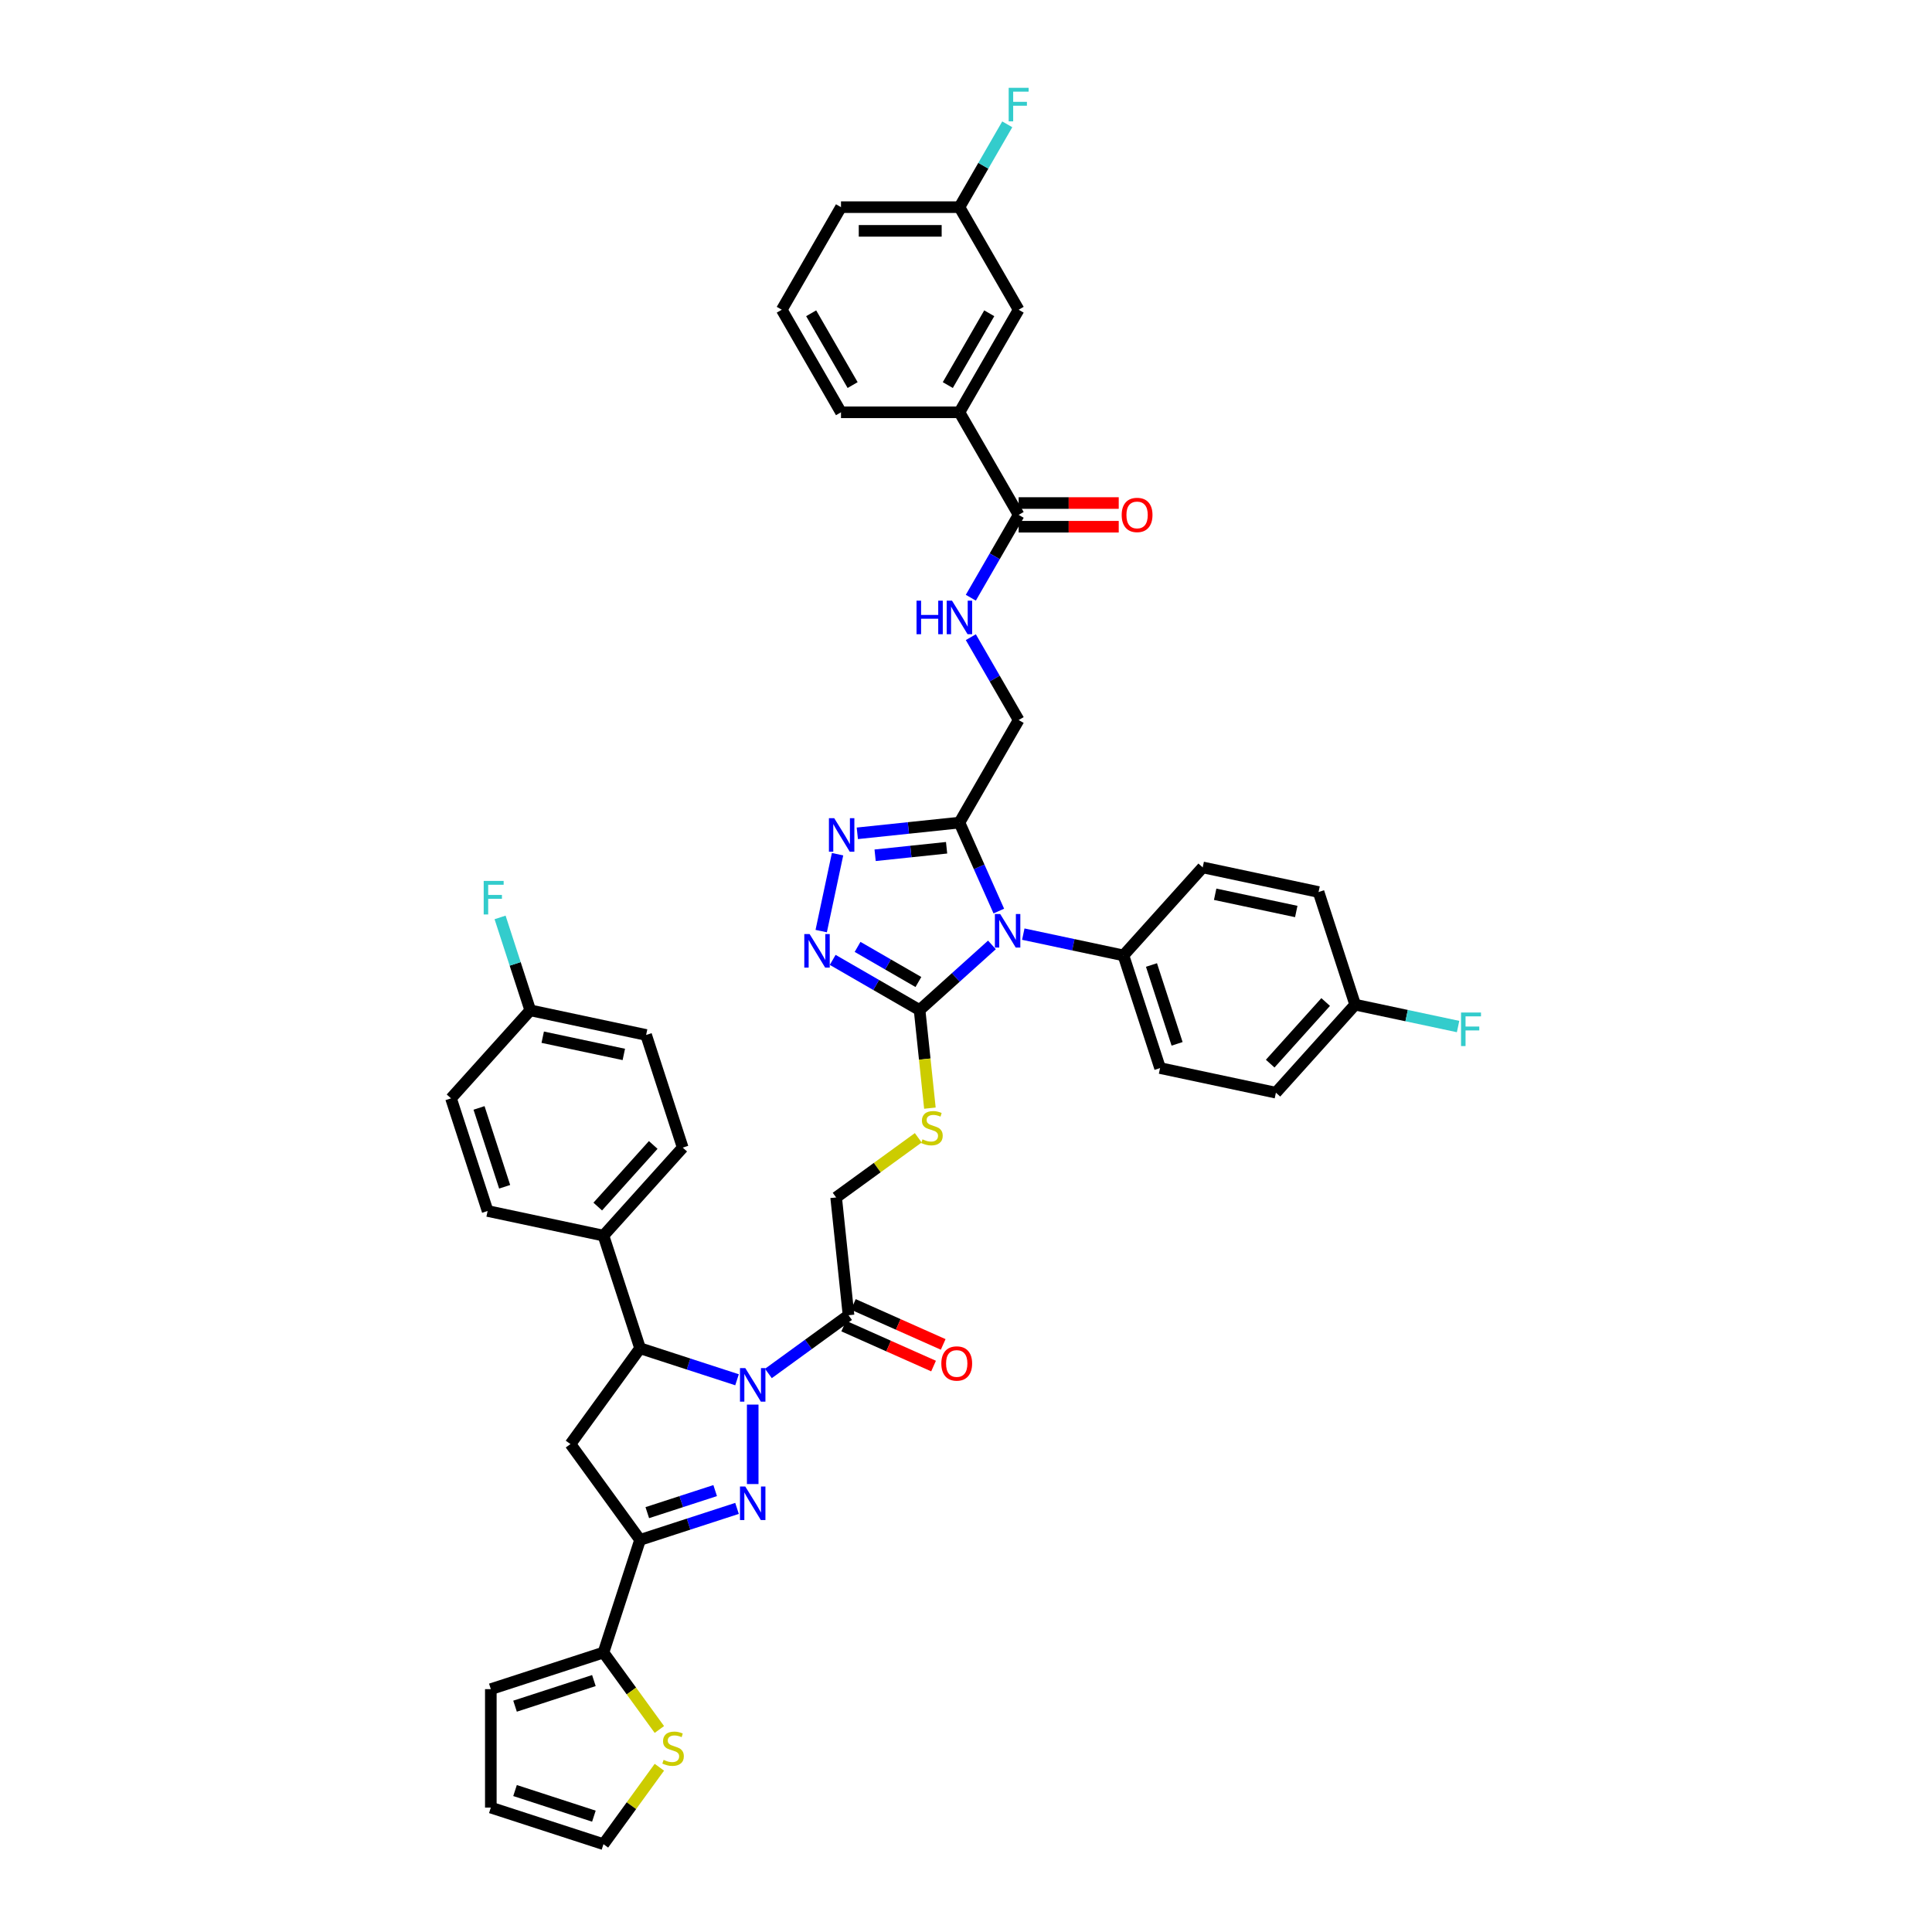 <?xml version='1.0' encoding='iso-8859-1'?>
<svg version='1.1' baseProfile='full'
              xmlns='http://www.w3.org/2000/svg'
                      xmlns:rdkit='http://www.rdkit.org/xml'
                      xmlns:xlink='http://www.w3.org/1999/xlink'
                  xml:space='preserve'
width='1000px' height='1000px' viewBox='0 0 1000 1000'>
<!-- END OF HEADER -->
<rect style='opacity:1.0;fill:#FFFFFF;stroke:none' width='1000' height='1000' x='0' y='0'> </rect>
<path class='bond-0' d='M 389.601,727.014 L 389.601,768.147' style='fill:none;fill-rule:evenodd;stroke:#0000FF;stroke-width:6px;stroke-linecap:butt;stroke-linejoin:miter;stroke-opacity:1' />
<path class='bond-7' d='M 381.484,714.164 L 356.391,706.01' style='fill:none;fill-rule:evenodd;stroke:#0000FF;stroke-width:6px;stroke-linecap:butt;stroke-linejoin:miter;stroke-opacity:1' />
<path class='bond-7' d='M 356.391,706.01 L 331.297,697.857' style='fill:none;fill-rule:evenodd;stroke:#000000;stroke-width:6px;stroke-linecap:butt;stroke-linejoin:miter;stroke-opacity:1' />
<path class='bond-9' d='M 397.718,710.904 L 418.458,695.836' style='fill:none;fill-rule:evenodd;stroke:#0000FF;stroke-width:6px;stroke-linecap:butt;stroke-linejoin:miter;stroke-opacity:1' />
<path class='bond-9' d='M 418.458,695.836 L 439.197,680.767' style='fill:none;fill-rule:evenodd;stroke:#000000;stroke-width:6px;stroke-linecap:butt;stroke-linejoin:miter;stroke-opacity:1' />
<path class='bond-2' d='M 381.484,780.743 L 356.391,788.896' style='fill:none;fill-rule:evenodd;stroke:#0000FF;stroke-width:6px;stroke-linecap:butt;stroke-linejoin:miter;stroke-opacity:1' />
<path class='bond-2' d='M 356.391,788.896 L 331.297,797.049' style='fill:none;fill-rule:evenodd;stroke:#000000;stroke-width:6px;stroke-linecap:butt;stroke-linejoin:miter;stroke-opacity:1' />
<path class='bond-2' d='M 370.168,771.528 L 352.602,777.235' style='fill:none;fill-rule:evenodd;stroke:#0000FF;stroke-width:6px;stroke-linecap:butt;stroke-linejoin:miter;stroke-opacity:1' />
<path class='bond-2' d='M 352.602,777.235 L 335.037,782.943' style='fill:none;fill-rule:evenodd;stroke:#000000;stroke-width:6px;stroke-linecap:butt;stroke-linejoin:miter;stroke-opacity:1' />
<path class='bond-1' d='M 513.419,489.085 L 494.698,505.941' style='fill:none;fill-rule:evenodd;stroke:#0000FF;stroke-width:6px;stroke-linecap:butt;stroke-linejoin:miter;stroke-opacity:1' />
<path class='bond-1' d='M 494.698,505.941 L 475.977,522.797' style='fill:none;fill-rule:evenodd;stroke:#000000;stroke-width:6px;stroke-linecap:butt;stroke-linejoin:miter;stroke-opacity:1' />
<path class='bond-4' d='M 516.988,471.563 L 506.794,448.668' style='fill:none;fill-rule:evenodd;stroke:#0000FF;stroke-width:6px;stroke-linecap:butt;stroke-linejoin:miter;stroke-opacity:1' />
<path class='bond-4' d='M 506.794,448.668 L 496.601,425.772' style='fill:none;fill-rule:evenodd;stroke:#000000;stroke-width:6px;stroke-linecap:butt;stroke-linejoin:miter;stroke-opacity:1' />
<path class='bond-13' d='M 529.652,483.502 L 555.576,489.012' style='fill:none;fill-rule:evenodd;stroke:#0000FF;stroke-width:6px;stroke-linecap:butt;stroke-linejoin:miter;stroke-opacity:1' />
<path class='bond-13' d='M 555.576,489.012 L 581.5,494.522' style='fill:none;fill-rule:evenodd;stroke:#000000;stroke-width:6px;stroke-linecap:butt;stroke-linejoin:miter;stroke-opacity:1' />
<path class='bond-10' d='M 331.297,797.049 L 312.353,855.353' style='fill:none;fill-rule:evenodd;stroke:#000000;stroke-width:6px;stroke-linecap:butt;stroke-linejoin:miter;stroke-opacity:1' />
<path class='bond-43' d='M 331.297,797.049 L 295.264,747.453' style='fill:none;fill-rule:evenodd;stroke:#000000;stroke-width:6px;stroke-linecap:butt;stroke-linejoin:miter;stroke-opacity:1' />
<path class='bond-3' d='M 475.977,522.797 L 478.646,548.187' style='fill:none;fill-rule:evenodd;stroke:#000000;stroke-width:6px;stroke-linecap:butt;stroke-linejoin:miter;stroke-opacity:1' />
<path class='bond-3' d='M 478.646,548.187 L 481.314,573.577' style='fill:none;fill-rule:evenodd;stroke:#CCCC00;stroke-width:6px;stroke-linecap:butt;stroke-linejoin:miter;stroke-opacity:1' />
<path class='bond-5' d='M 475.977,522.797 L 453.49,509.814' style='fill:none;fill-rule:evenodd;stroke:#000000;stroke-width:6px;stroke-linecap:butt;stroke-linejoin:miter;stroke-opacity:1' />
<path class='bond-5' d='M 453.49,509.814 L 431.003,496.831' style='fill:none;fill-rule:evenodd;stroke:#0000FF;stroke-width:6px;stroke-linecap:butt;stroke-linejoin:miter;stroke-opacity:1' />
<path class='bond-5' d='M 475.362,508.284 L 459.621,499.196' style='fill:none;fill-rule:evenodd;stroke:#000000;stroke-width:6px;stroke-linecap:butt;stroke-linejoin:miter;stroke-opacity:1' />
<path class='bond-5' d='M 459.621,499.196 L 443.88,490.108' style='fill:none;fill-rule:evenodd;stroke:#0000FF;stroke-width:6px;stroke-linecap:butt;stroke-linejoin:miter;stroke-opacity:1' />
<path class='bond-18' d='M 496.601,425.772 L 527.253,372.681' style='fill:none;fill-rule:evenodd;stroke:#000000;stroke-width:6px;stroke-linecap:butt;stroke-linejoin:miter;stroke-opacity:1' />
<path class='bond-46' d='M 496.601,425.772 L 470.175,428.55' style='fill:none;fill-rule:evenodd;stroke:#000000;stroke-width:6px;stroke-linecap:butt;stroke-linejoin:miter;stroke-opacity:1' />
<path class='bond-46' d='M 470.175,428.55 L 443.749,431.327' style='fill:none;fill-rule:evenodd;stroke:#0000FF;stroke-width:6px;stroke-linecap:butt;stroke-linejoin:miter;stroke-opacity:1' />
<path class='bond-46' d='M 489.954,438.799 L 471.456,440.743' style='fill:none;fill-rule:evenodd;stroke:#000000;stroke-width:6px;stroke-linecap:butt;stroke-linejoin:miter;stroke-opacity:1' />
<path class='bond-46' d='M 471.456,440.743 L 452.958,442.688' style='fill:none;fill-rule:evenodd;stroke:#0000FF;stroke-width:6px;stroke-linecap:butt;stroke-linejoin:miter;stroke-opacity:1' />
<path class='bond-6' d='M 425.057,481.932 L 433.517,442.133' style='fill:none;fill-rule:evenodd;stroke:#0000FF;stroke-width:6px;stroke-linecap:butt;stroke-linejoin:miter;stroke-opacity:1' />
<path class='bond-8' d='M 331.297,697.857 L 295.264,747.453' style='fill:none;fill-rule:evenodd;stroke:#000000;stroke-width:6px;stroke-linecap:butt;stroke-linejoin:miter;stroke-opacity:1' />
<path class='bond-17' d='M 331.297,697.857 L 312.353,639.553' style='fill:none;fill-rule:evenodd;stroke:#000000;stroke-width:6px;stroke-linecap:butt;stroke-linejoin:miter;stroke-opacity:1' />
<path class='bond-19' d='M 439.197,680.767 L 432.789,619.799' style='fill:none;fill-rule:evenodd;stroke:#000000;stroke-width:6px;stroke-linecap:butt;stroke-linejoin:miter;stroke-opacity:1' />
<path class='bond-20' d='M 436.704,686.368 L 459.955,696.72' style='fill:none;fill-rule:evenodd;stroke:#000000;stroke-width:6px;stroke-linecap:butt;stroke-linejoin:miter;stroke-opacity:1' />
<path class='bond-20' d='M 459.955,696.72 L 483.206,707.072' style='fill:none;fill-rule:evenodd;stroke:#FF0000;stroke-width:6px;stroke-linecap:butt;stroke-linejoin:miter;stroke-opacity:1' />
<path class='bond-20' d='M 441.691,675.167 L 464.942,685.519' style='fill:none;fill-rule:evenodd;stroke:#000000;stroke-width:6px;stroke-linecap:butt;stroke-linejoin:miter;stroke-opacity:1' />
<path class='bond-20' d='M 464.942,685.519 L 488.193,695.871' style='fill:none;fill-rule:evenodd;stroke:#FF0000;stroke-width:6px;stroke-linecap:butt;stroke-linejoin:miter;stroke-opacity:1' />
<path class='bond-14' d='M 312.353,855.353 L 326.821,875.266' style='fill:none;fill-rule:evenodd;stroke:#000000;stroke-width:6px;stroke-linecap:butt;stroke-linejoin:miter;stroke-opacity:1' />
<path class='bond-14' d='M 326.821,875.266 L 341.288,895.178' style='fill:none;fill-rule:evenodd;stroke:#CCCC00;stroke-width:6px;stroke-linecap:butt;stroke-linejoin:miter;stroke-opacity:1' />
<path class='bond-21' d='M 312.353,855.353 L 254.05,874.297' style='fill:none;fill-rule:evenodd;stroke:#000000;stroke-width:6px;stroke-linecap:butt;stroke-linejoin:miter;stroke-opacity:1' />
<path class='bond-21' d='M 307.397,869.856 L 266.584,883.116' style='fill:none;fill-rule:evenodd;stroke:#000000;stroke-width:6px;stroke-linecap:butt;stroke-linejoin:miter;stroke-opacity:1' />
<path class='bond-11' d='M 527.253,266.499 L 514.875,287.938' style='fill:none;fill-rule:evenodd;stroke:#000000;stroke-width:6px;stroke-linecap:butt;stroke-linejoin:miter;stroke-opacity:1' />
<path class='bond-11' d='M 514.875,287.938 L 502.497,309.377' style='fill:none;fill-rule:evenodd;stroke:#0000FF;stroke-width:6px;stroke-linecap:butt;stroke-linejoin:miter;stroke-opacity:1' />
<path class='bond-16' d='M 527.253,266.499 L 496.601,213.408' style='fill:none;fill-rule:evenodd;stroke:#000000;stroke-width:6px;stroke-linecap:butt;stroke-linejoin:miter;stroke-opacity:1' />
<path class='bond-23' d='M 527.253,272.63 L 553.154,272.63' style='fill:none;fill-rule:evenodd;stroke:#000000;stroke-width:6px;stroke-linecap:butt;stroke-linejoin:miter;stroke-opacity:1' />
<path class='bond-23' d='M 553.154,272.63 L 579.055,272.63' style='fill:none;fill-rule:evenodd;stroke:#FF0000;stroke-width:6px;stroke-linecap:butt;stroke-linejoin:miter;stroke-opacity:1' />
<path class='bond-23' d='M 527.253,260.369 L 553.154,260.369' style='fill:none;fill-rule:evenodd;stroke:#000000;stroke-width:6px;stroke-linecap:butt;stroke-linejoin:miter;stroke-opacity:1' />
<path class='bond-23' d='M 553.154,260.369 L 579.055,260.369' style='fill:none;fill-rule:evenodd;stroke:#FF0000;stroke-width:6px;stroke-linecap:butt;stroke-linejoin:miter;stroke-opacity:1' />
<path class='bond-12' d='M 475.286,588.923 L 454.038,604.361' style='fill:none;fill-rule:evenodd;stroke:#CCCC00;stroke-width:6px;stroke-linecap:butt;stroke-linejoin:miter;stroke-opacity:1' />
<path class='bond-12' d='M 454.038,604.361 L 432.789,619.799' style='fill:none;fill-rule:evenodd;stroke:#000000;stroke-width:6px;stroke-linecap:butt;stroke-linejoin:miter;stroke-opacity:1' />
<path class='bond-26' d='M 581.5,494.522 L 600.444,552.826' style='fill:none;fill-rule:evenodd;stroke:#000000;stroke-width:6px;stroke-linecap:butt;stroke-linejoin:miter;stroke-opacity:1' />
<path class='bond-26' d='M 596.002,499.479 L 609.263,540.292' style='fill:none;fill-rule:evenodd;stroke:#000000;stroke-width:6px;stroke-linecap:butt;stroke-linejoin:miter;stroke-opacity:1' />
<path class='bond-27' d='M 581.5,494.522 L 622.52,448.964' style='fill:none;fill-rule:evenodd;stroke:#000000;stroke-width:6px;stroke-linecap:butt;stroke-linejoin:miter;stroke-opacity:1' />
<path class='bond-22' d='M 341.288,914.72 L 326.821,934.633' style='fill:none;fill-rule:evenodd;stroke:#CCCC00;stroke-width:6px;stroke-linecap:butt;stroke-linejoin:miter;stroke-opacity:1' />
<path class='bond-22' d='M 326.821,934.633 L 312.353,954.545' style='fill:none;fill-rule:evenodd;stroke:#000000;stroke-width:6px;stroke-linecap:butt;stroke-linejoin:miter;stroke-opacity:1' />
<path class='bond-15' d='M 502.497,329.804 L 514.875,351.242' style='fill:none;fill-rule:evenodd;stroke:#0000FF;stroke-width:6px;stroke-linecap:butt;stroke-linejoin:miter;stroke-opacity:1' />
<path class='bond-15' d='M 514.875,351.242 L 527.253,372.681' style='fill:none;fill-rule:evenodd;stroke:#000000;stroke-width:6px;stroke-linecap:butt;stroke-linejoin:miter;stroke-opacity:1' />
<path class='bond-24' d='M 496.601,213.408 L 527.253,160.317' style='fill:none;fill-rule:evenodd;stroke:#000000;stroke-width:6px;stroke-linecap:butt;stroke-linejoin:miter;stroke-opacity:1' />
<path class='bond-24' d='M 490.58,199.314 L 512.037,162.15' style='fill:none;fill-rule:evenodd;stroke:#000000;stroke-width:6px;stroke-linecap:butt;stroke-linejoin:miter;stroke-opacity:1' />
<path class='bond-40' d='M 496.601,213.408 L 435.296,213.408' style='fill:none;fill-rule:evenodd;stroke:#000000;stroke-width:6px;stroke-linecap:butt;stroke-linejoin:miter;stroke-opacity:1' />
<path class='bond-28' d='M 312.353,639.553 L 353.374,593.995' style='fill:none;fill-rule:evenodd;stroke:#000000;stroke-width:6px;stroke-linecap:butt;stroke-linejoin:miter;stroke-opacity:1' />
<path class='bond-28' d='M 309.395,624.516 L 338.109,592.625' style='fill:none;fill-rule:evenodd;stroke:#000000;stroke-width:6px;stroke-linecap:butt;stroke-linejoin:miter;stroke-opacity:1' />
<path class='bond-29' d='M 312.353,639.553 L 252.389,626.807' style='fill:none;fill-rule:evenodd;stroke:#000000;stroke-width:6px;stroke-linecap:butt;stroke-linejoin:miter;stroke-opacity:1' />
<path class='bond-25' d='M 254.05,874.297 L 254.05,935.601' style='fill:none;fill-rule:evenodd;stroke:#000000;stroke-width:6px;stroke-linecap:butt;stroke-linejoin:miter;stroke-opacity:1' />
<path class='bond-45' d='M 312.353,954.545 L 254.05,935.601' style='fill:none;fill-rule:evenodd;stroke:#000000;stroke-width:6px;stroke-linecap:butt;stroke-linejoin:miter;stroke-opacity:1' />
<path class='bond-45' d='M 307.397,940.043 L 266.584,926.782' style='fill:none;fill-rule:evenodd;stroke:#000000;stroke-width:6px;stroke-linecap:butt;stroke-linejoin:miter;stroke-opacity:1' />
<path class='bond-30' d='M 527.253,160.317 L 496.601,107.226' style='fill:none;fill-rule:evenodd;stroke:#000000;stroke-width:6px;stroke-linecap:butt;stroke-linejoin:miter;stroke-opacity:1' />
<path class='bond-36' d='M 600.444,552.826 L 660.408,565.572' style='fill:none;fill-rule:evenodd;stroke:#000000;stroke-width:6px;stroke-linecap:butt;stroke-linejoin:miter;stroke-opacity:1' />
<path class='bond-34' d='M 622.52,448.964 L 682.485,461.71' style='fill:none;fill-rule:evenodd;stroke:#000000;stroke-width:6px;stroke-linecap:butt;stroke-linejoin:miter;stroke-opacity:1' />
<path class='bond-34' d='M 628.966,462.869 L 670.941,471.791' style='fill:none;fill-rule:evenodd;stroke:#000000;stroke-width:6px;stroke-linecap:butt;stroke-linejoin:miter;stroke-opacity:1' />
<path class='bond-33' d='M 353.374,593.995 L 334.43,535.692' style='fill:none;fill-rule:evenodd;stroke:#000000;stroke-width:6px;stroke-linecap:butt;stroke-linejoin:miter;stroke-opacity:1' />
<path class='bond-35' d='M 252.389,626.807 L 233.445,568.504' style='fill:none;fill-rule:evenodd;stroke:#000000;stroke-width:6px;stroke-linecap:butt;stroke-linejoin:miter;stroke-opacity:1' />
<path class='bond-35' d='M 261.208,614.273 L 247.947,573.46' style='fill:none;fill-rule:evenodd;stroke:#000000;stroke-width:6px;stroke-linecap:butt;stroke-linejoin:miter;stroke-opacity:1' />
<path class='bond-37' d='M 496.601,107.226 L 508.978,85.787' style='fill:none;fill-rule:evenodd;stroke:#000000;stroke-width:6px;stroke-linecap:butt;stroke-linejoin:miter;stroke-opacity:1' />
<path class='bond-37' d='M 508.978,85.787 L 521.356,64.349' style='fill:none;fill-rule:evenodd;stroke:#33CCCC;stroke-width:6px;stroke-linecap:butt;stroke-linejoin:miter;stroke-opacity:1' />
<path class='bond-48' d='M 496.601,107.226 L 435.296,107.226' style='fill:none;fill-rule:evenodd;stroke:#000000;stroke-width:6px;stroke-linecap:butt;stroke-linejoin:miter;stroke-opacity:1' />
<path class='bond-48' d='M 487.405,119.487 L 444.492,119.487' style='fill:none;fill-rule:evenodd;stroke:#000000;stroke-width:6px;stroke-linecap:butt;stroke-linejoin:miter;stroke-opacity:1' />
<path class='bond-31' d='M 274.465,522.946 L 233.445,568.504' style='fill:none;fill-rule:evenodd;stroke:#000000;stroke-width:6px;stroke-linecap:butt;stroke-linejoin:miter;stroke-opacity:1' />
<path class='bond-39' d='M 274.465,522.946 L 266.652,498.901' style='fill:none;fill-rule:evenodd;stroke:#000000;stroke-width:6px;stroke-linecap:butt;stroke-linejoin:miter;stroke-opacity:1' />
<path class='bond-39' d='M 266.652,498.901 L 258.84,474.855' style='fill:none;fill-rule:evenodd;stroke:#33CCCC;stroke-width:6px;stroke-linecap:butt;stroke-linejoin:miter;stroke-opacity:1' />
<path class='bond-44' d='M 274.465,522.946 L 334.43,535.692' style='fill:none;fill-rule:evenodd;stroke:#000000;stroke-width:6px;stroke-linecap:butt;stroke-linejoin:miter;stroke-opacity:1' />
<path class='bond-44' d='M 280.911,536.851 L 322.886,545.773' style='fill:none;fill-rule:evenodd;stroke:#000000;stroke-width:6px;stroke-linecap:butt;stroke-linejoin:miter;stroke-opacity:1' />
<path class='bond-32' d='M 701.429,520.014 L 682.485,461.71' style='fill:none;fill-rule:evenodd;stroke:#000000;stroke-width:6px;stroke-linecap:butt;stroke-linejoin:miter;stroke-opacity:1' />
<path class='bond-38' d='M 701.429,520.014 L 728.064,525.675' style='fill:none;fill-rule:evenodd;stroke:#000000;stroke-width:6px;stroke-linecap:butt;stroke-linejoin:miter;stroke-opacity:1' />
<path class='bond-38' d='M 728.064,525.675 L 754.699,531.337' style='fill:none;fill-rule:evenodd;stroke:#33CCCC;stroke-width:6px;stroke-linecap:butt;stroke-linejoin:miter;stroke-opacity:1' />
<path class='bond-47' d='M 701.429,520.014 L 660.408,565.572' style='fill:none;fill-rule:evenodd;stroke:#000000;stroke-width:6px;stroke-linecap:butt;stroke-linejoin:miter;stroke-opacity:1' />
<path class='bond-47' d='M 686.164,518.644 L 657.45,550.534' style='fill:none;fill-rule:evenodd;stroke:#000000;stroke-width:6px;stroke-linecap:butt;stroke-linejoin:miter;stroke-opacity:1' />
<path class='bond-41' d='M 435.296,213.408 L 404.644,160.317' style='fill:none;fill-rule:evenodd;stroke:#000000;stroke-width:6px;stroke-linecap:butt;stroke-linejoin:miter;stroke-opacity:1' />
<path class='bond-41' d='M 441.317,199.314 L 419.86,162.15' style='fill:none;fill-rule:evenodd;stroke:#000000;stroke-width:6px;stroke-linecap:butt;stroke-linejoin:miter;stroke-opacity:1' />
<path class='bond-42' d='M 404.644,160.317 L 435.296,107.226' style='fill:none;fill-rule:evenodd;stroke:#000000;stroke-width:6px;stroke-linecap:butt;stroke-linejoin:miter;stroke-opacity:1' />
<path  class='atom-0' d='M 385.763 708.12
L 391.452 717.316
Q 392.016 718.223, 392.924 719.866
Q 393.831 721.509, 393.88 721.607
L 393.88 708.12
L 396.185 708.12
L 396.185 725.482
L 393.807 725.482
L 387.701 715.428
Q 386.99 714.251, 386.229 712.902
Q 385.494 711.553, 385.273 711.137
L 385.273 725.482
L 383.017 725.482
L 383.017 708.12
L 385.763 708.12
' fill='#0000FF'/>
<path  class='atom-1' d='M 385.763 769.425
L 391.452 778.62
Q 392.016 779.528, 392.924 781.171
Q 393.831 782.814, 393.88 782.912
L 393.88 769.425
L 396.185 769.425
L 396.185 786.786
L 393.807 786.786
L 387.701 776.732
Q 386.99 775.555, 386.229 774.206
Q 385.494 772.858, 385.273 772.441
L 385.273 786.786
L 383.017 786.786
L 383.017 769.425
L 385.763 769.425
' fill='#0000FF'/>
<path  class='atom-2' d='M 517.698 473.096
L 523.387 482.291
Q 523.951 483.199, 524.858 484.842
Q 525.765 486.485, 525.814 486.583
L 525.814 473.096
L 528.119 473.096
L 528.119 490.457
L 525.741 490.457
L 519.635 480.403
Q 518.924 479.226, 518.164 477.877
Q 517.428 476.529, 517.207 476.112
L 517.207 490.457
L 514.951 490.457
L 514.951 473.096
L 517.698 473.096
' fill='#0000FF'/>
<path  class='atom-6' d='M 419.049 483.464
L 424.738 492.66
Q 425.302 493.567, 426.209 495.21
Q 427.116 496.853, 427.165 496.951
L 427.165 483.464
L 429.47 483.464
L 429.47 500.826
L 427.092 500.826
L 420.986 490.772
Q 420.275 489.595, 419.515 488.246
Q 418.779 486.897, 418.558 486.48
L 418.558 500.826
L 416.302 500.826
L 416.302 483.464
L 419.049 483.464
' fill='#0000FF'/>
<path  class='atom-7' d='M 431.795 423.5
L 437.484 432.695
Q 438.048 433.603, 438.955 435.245
Q 439.862 436.888, 439.911 436.987
L 439.911 423.5
L 442.216 423.5
L 442.216 440.861
L 439.838 440.861
L 433.732 430.807
Q 433.021 429.63, 432.26 428.281
Q 431.525 426.933, 431.304 426.516
L 431.304 440.861
L 429.048 440.861
L 429.048 423.5
L 431.795 423.5
' fill='#0000FF'/>
<path  class='atom-13' d='M 477.481 589.724
Q 477.677 589.798, 478.486 590.141
Q 479.296 590.484, 480.178 590.705
Q 481.086 590.901, 481.968 590.901
Q 483.611 590.901, 484.568 590.116
Q 485.524 589.307, 485.524 587.909
Q 485.524 586.953, 485.034 586.365
Q 484.568 585.776, 483.832 585.457
Q 483.096 585.139, 481.87 584.771
Q 480.326 584.305, 479.394 583.863
Q 478.486 583.422, 477.824 582.49
Q 477.187 581.558, 477.187 579.989
Q 477.187 577.807, 478.658 576.458
Q 480.154 575.109, 483.096 575.109
Q 485.107 575.109, 487.388 576.066
L 486.824 577.954
Q 484.739 577.095, 483.17 577.095
Q 481.478 577.095, 480.546 577.807
Q 479.614 578.493, 479.639 579.695
Q 479.639 580.627, 480.105 581.191
Q 480.595 581.755, 481.282 582.073
Q 481.993 582.392, 483.17 582.76
Q 484.739 583.25, 485.671 583.741
Q 486.603 584.231, 487.265 585.237
Q 487.952 586.218, 487.952 587.909
Q 487.952 590.313, 486.333 591.612
Q 484.739 592.887, 482.067 592.887
Q 480.522 592.887, 479.345 592.544
Q 478.192 592.225, 476.819 591.661
L 477.481 589.724
' fill='#CCCC00'/>
<path  class='atom-15' d='M 343.483 910.908
Q 343.679 910.982, 344.488 911.325
Q 345.297 911.668, 346.18 911.889
Q 347.087 912.085, 347.97 912.085
Q 349.613 912.085, 350.569 911.3
Q 351.526 910.491, 351.526 909.093
Q 351.526 908.137, 351.035 907.549
Q 350.569 906.96, 349.834 906.641
Q 349.098 906.323, 347.872 905.955
Q 346.327 905.489, 345.395 905.047
Q 344.488 904.606, 343.826 903.674
Q 343.188 902.742, 343.188 901.173
Q 343.188 898.991, 344.66 897.642
Q 346.156 896.293, 349.098 896.293
Q 351.109 896.293, 353.389 897.249
L 352.825 899.138
Q 350.741 898.279, 349.172 898.279
Q 347.48 898.279, 346.548 898.991
Q 345.616 899.677, 345.641 900.879
Q 345.641 901.811, 346.106 902.375
Q 346.597 902.939, 347.284 903.257
Q 347.995 903.576, 349.172 903.944
Q 350.741 904.434, 351.673 904.925
Q 352.605 905.415, 353.267 906.421
Q 353.953 907.401, 353.953 909.093
Q 353.953 911.497, 352.335 912.796
Q 350.741 914.071, 348.068 914.071
Q 346.523 914.071, 345.346 913.728
Q 344.194 913.409, 342.821 912.845
L 343.483 910.908
' fill='#CCCC00'/>
<path  class='atom-16' d='M 474.396 310.91
L 476.75 310.91
L 476.75 318.291
L 485.627 318.291
L 485.627 310.91
L 487.981 310.91
L 487.981 328.271
L 485.627 328.271
L 485.627 320.252
L 476.75 320.252
L 476.75 328.271
L 474.396 328.271
L 474.396 310.91
' fill='#0000FF'/>
<path  class='atom-16' d='M 492.763 310.91
L 498.452 320.105
Q 499.016 321.012, 499.923 322.655
Q 500.831 324.298, 500.88 324.396
L 500.88 310.91
L 503.185 310.91
L 503.185 328.271
L 500.806 328.271
L 494.7 318.217
Q 493.989 317.04, 493.229 315.691
Q 492.493 314.343, 492.272 313.926
L 492.272 328.271
L 490.016 328.271
L 490.016 310.91
L 492.763 310.91
' fill='#0000FF'/>
<path  class='atom-21' d='M 487.232 705.751
Q 487.232 701.582, 489.292 699.253
Q 491.352 696.923, 495.201 696.923
Q 499.051 696.923, 501.111 699.253
Q 503.171 701.582, 503.171 705.751
Q 503.171 709.969, 501.087 712.372
Q 499.002 714.751, 495.201 714.751
Q 491.376 714.751, 489.292 712.372
Q 487.232 709.993, 487.232 705.751
M 495.201 712.789
Q 497.85 712.789, 499.272 711.023
Q 500.719 709.233, 500.719 705.751
Q 500.719 702.343, 499.272 700.626
Q 497.85 698.885, 495.201 698.885
Q 492.553 698.885, 491.106 700.602
Q 489.684 702.318, 489.684 705.751
Q 489.684 709.258, 491.106 711.023
Q 492.553 712.789, 495.201 712.789
' fill='#FF0000'/>
<path  class='atom-24' d='M 580.587 266.548
Q 580.587 262.38, 582.647 260.05
Q 584.707 257.72, 588.557 257.72
Q 592.407 257.72, 594.467 260.05
Q 596.526 262.38, 596.526 266.548
Q 596.526 270.766, 594.442 273.169
Q 592.358 275.548, 588.557 275.548
Q 584.732 275.548, 582.647 273.169
Q 580.587 270.791, 580.587 266.548
M 588.557 273.586
Q 591.205 273.586, 592.627 271.82
Q 594.074 270.03, 594.074 266.548
Q 594.074 263.14, 592.627 261.423
Q 591.205 259.682, 588.557 259.682
Q 585.909 259.682, 584.462 261.399
Q 583.04 263.115, 583.04 266.548
Q 583.04 270.055, 584.462 271.82
Q 585.909 273.586, 588.557 273.586
' fill='#FF0000'/>
<path  class='atom-38' d='M 522.091 45.455
L 532.414 45.455
L 532.414 47.441
L 524.42 47.441
L 524.42 52.713
L 531.532 52.713
L 531.532 54.724
L 524.42 54.724
L 524.42 62.816
L 522.091 62.816
L 522.091 45.455
' fill='#33CCCC'/>
<path  class='atom-39' d='M 756.232 524.079
L 766.555 524.079
L 766.555 526.065
L 758.561 526.065
L 758.561 531.338
L 765.673 531.338
L 765.673 533.348
L 758.561 533.348
L 758.561 541.441
L 756.232 541.441
L 756.232 524.079
' fill='#33CCCC'/>
<path  class='atom-40' d='M 250.359 455.961
L 260.683 455.961
L 260.683 457.948
L 252.689 457.948
L 252.689 463.22
L 259.8 463.22
L 259.8 465.231
L 252.689 465.231
L 252.689 473.323
L 250.359 473.323
L 250.359 455.961
' fill='#33CCCC'/>
</svg>
